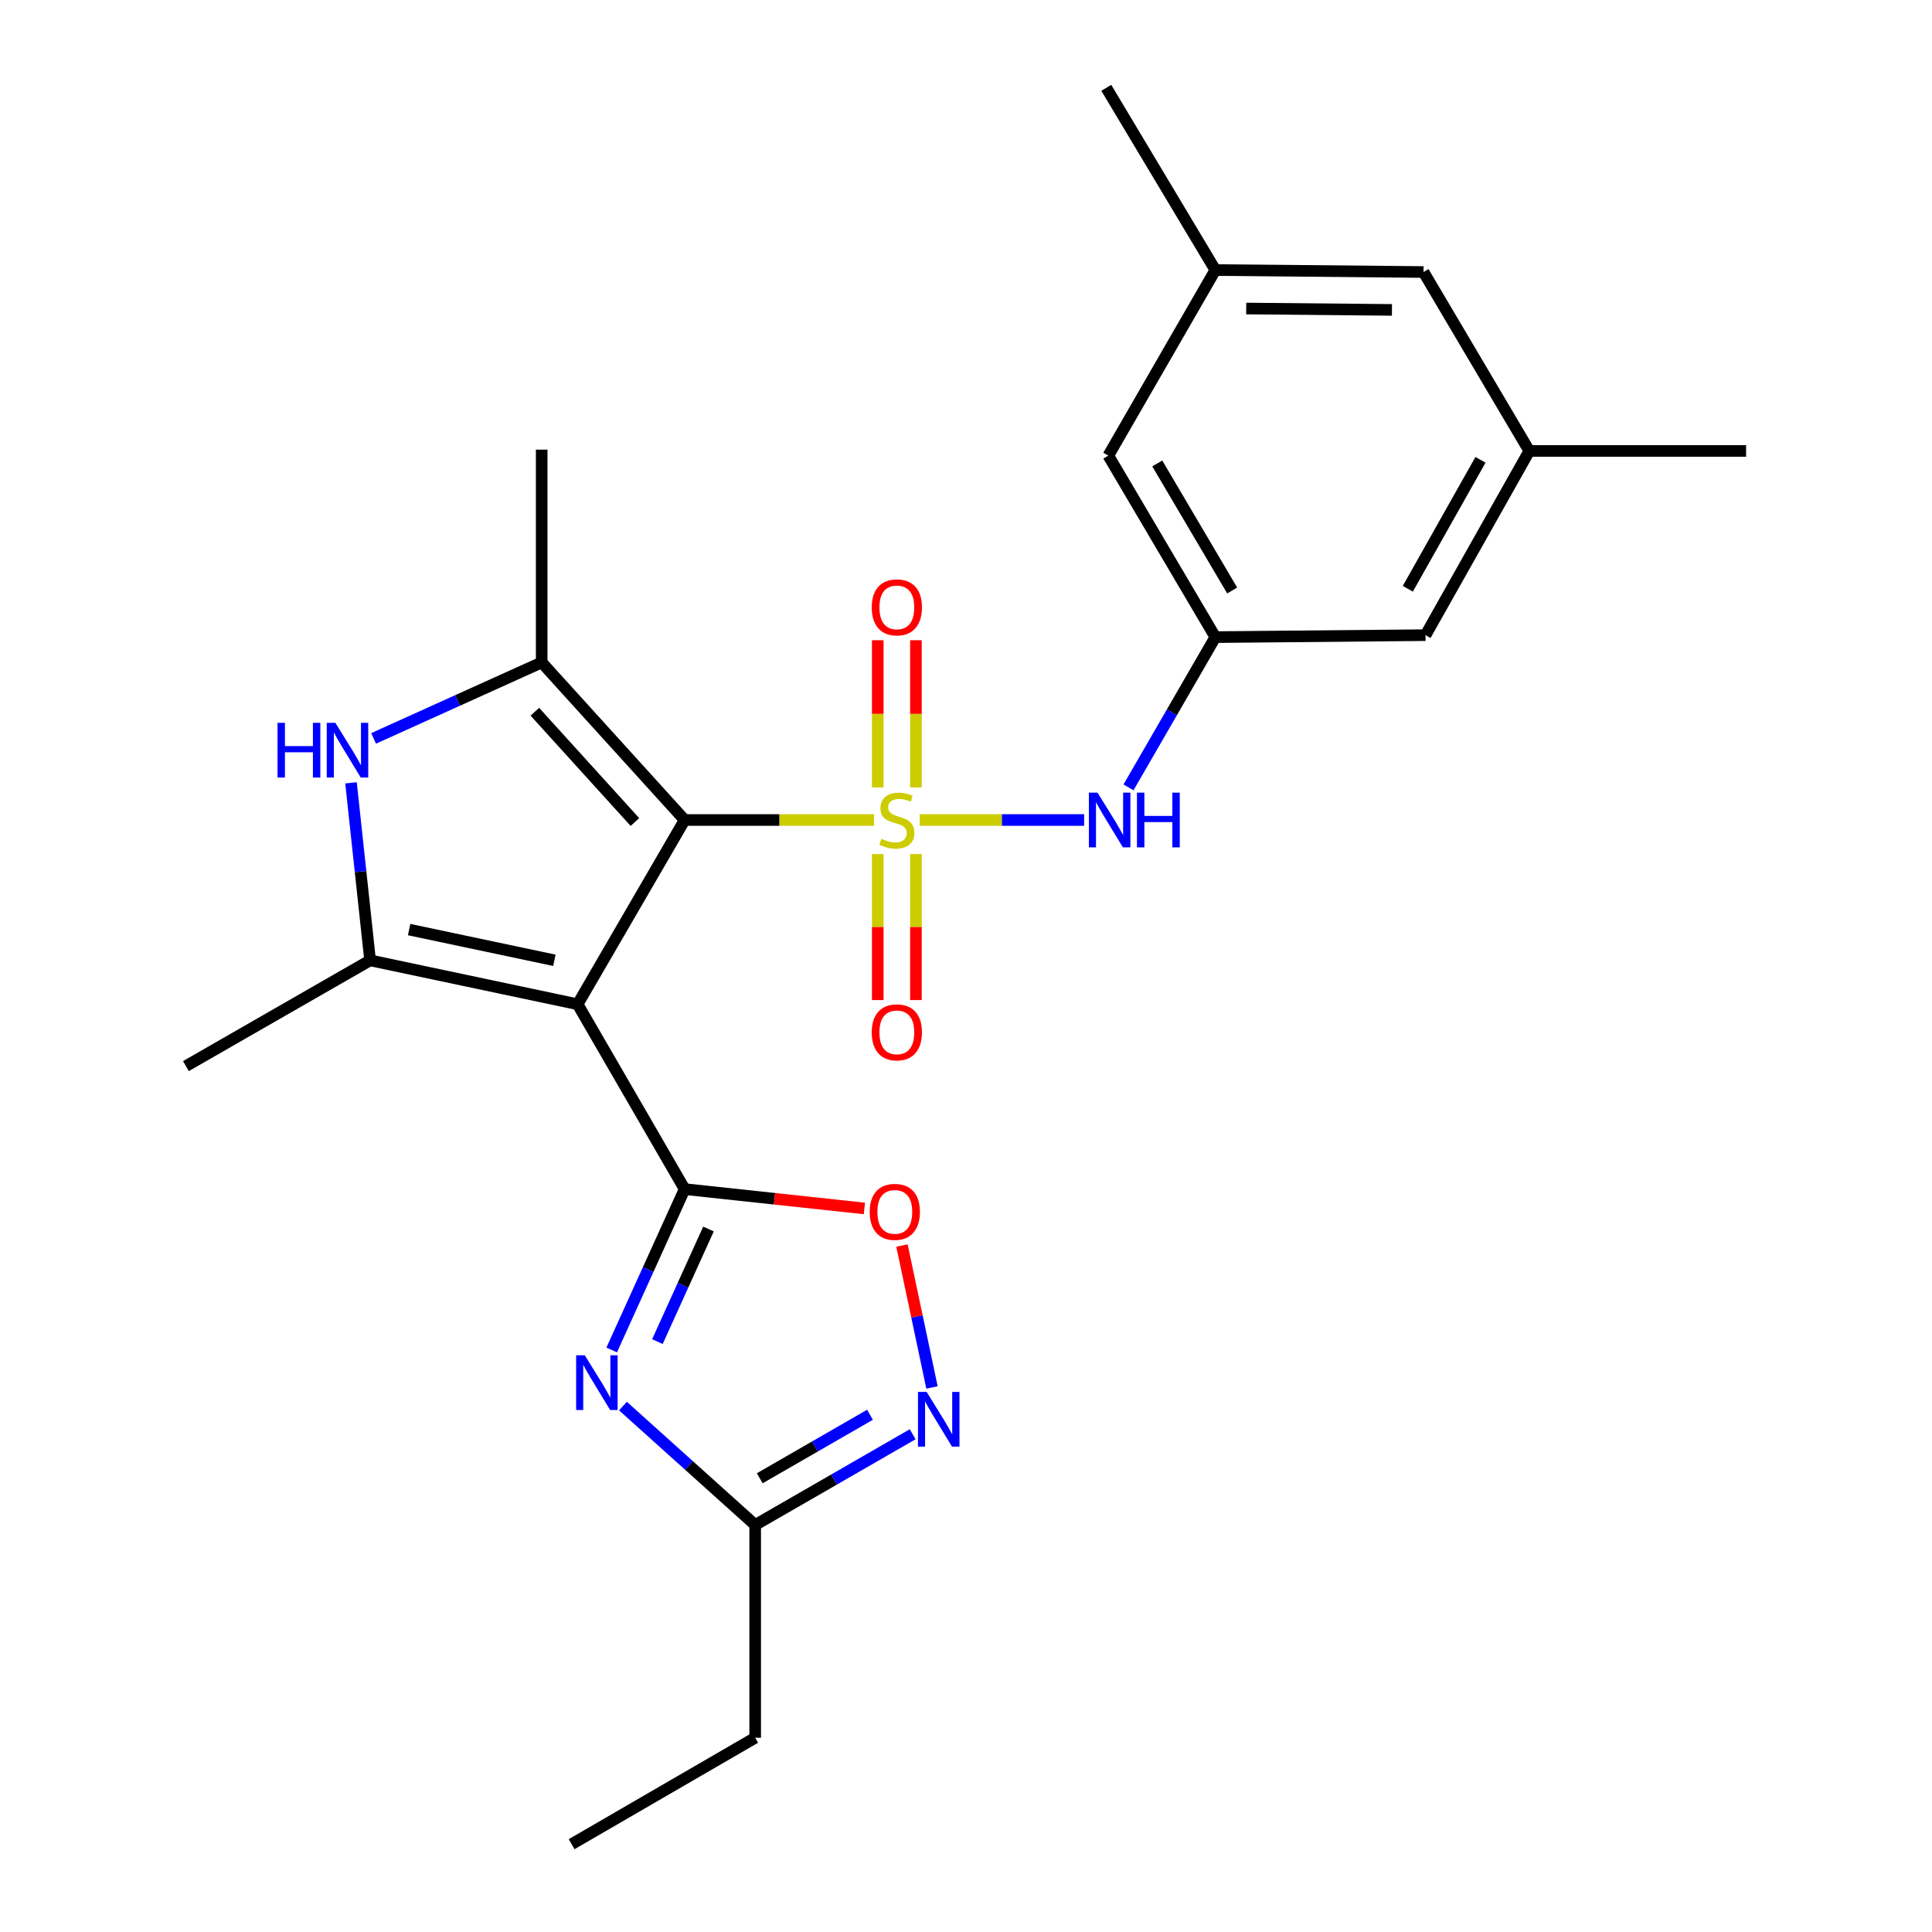 <?xml version='1.0' encoding='iso-8859-1'?>
<svg version='1.1' baseProfile='full'
              xmlns='http://www.w3.org/2000/svg'
                      xmlns:rdkit='http://www.rdkit.org/xml'
                      xmlns:xlink='http://www.w3.org/1999/xlink'
                  xml:space='preserve'
width='1000px' height='1000px' viewBox='0 0 1000 1000'>
<!-- END OF HEADER -->
<rect style='opacity:1.0;fill:#FFFFFF;stroke:none' width='1000' height='1000' x='0' y='0'> </rect>
<path class='bond-0' d='M 452.379,424.435 L 403.375,424.435' style='fill:none;fill-rule:evenodd;stroke:#CCCC00;stroke-width:6px;stroke-linecap:butt;stroke-linejoin:miter;stroke-opacity:1' />
<path class='bond-0' d='M 403.375,424.435 L 354.37,424.435' style='fill:none;fill-rule:evenodd;stroke:#000000;stroke-width:6px;stroke-linecap:butt;stroke-linejoin:miter;stroke-opacity:1' />
<path class='bond-8' d='M 476.038,424.435 L 518.594,424.435' style='fill:none;fill-rule:evenodd;stroke:#CCCC00;stroke-width:6px;stroke-linecap:butt;stroke-linejoin:miter;stroke-opacity:1' />
<path class='bond-8' d='M 518.594,424.435 L 561.149,424.435' style='fill:none;fill-rule:evenodd;stroke:#0000FF;stroke-width:6px;stroke-linecap:butt;stroke-linejoin:miter;stroke-opacity:1' />
<path class='bond-11' d='M 474.087,407.561 L 474.087,369.473' style='fill:none;fill-rule:evenodd;stroke:#CCCC00;stroke-width:6px;stroke-linecap:butt;stroke-linejoin:miter;stroke-opacity:1' />
<path class='bond-11' d='M 474.087,369.473 L 474.087,331.384' style='fill:none;fill-rule:evenodd;stroke:#FF0000;stroke-width:6px;stroke-linecap:butt;stroke-linejoin:miter;stroke-opacity:1' />
<path class='bond-11' d='M 454.323,407.561 L 454.323,369.473' style='fill:none;fill-rule:evenodd;stroke:#CCCC00;stroke-width:6px;stroke-linecap:butt;stroke-linejoin:miter;stroke-opacity:1' />
<path class='bond-11' d='M 454.323,369.473 L 454.323,331.384' style='fill:none;fill-rule:evenodd;stroke:#FF0000;stroke-width:6px;stroke-linecap:butt;stroke-linejoin:miter;stroke-opacity:1' />
<path class='bond-12' d='M 454.323,442.06 L 454.323,479.847' style='fill:none;fill-rule:evenodd;stroke:#CCCC00;stroke-width:6px;stroke-linecap:butt;stroke-linejoin:miter;stroke-opacity:1' />
<path class='bond-12' d='M 454.323,479.847 L 454.323,517.633' style='fill:none;fill-rule:evenodd;stroke:#FF0000;stroke-width:6px;stroke-linecap:butt;stroke-linejoin:miter;stroke-opacity:1' />
<path class='bond-12' d='M 474.087,442.06 L 474.087,479.847' style='fill:none;fill-rule:evenodd;stroke:#CCCC00;stroke-width:6px;stroke-linecap:butt;stroke-linejoin:miter;stroke-opacity:1' />
<path class='bond-12' d='M 474.087,479.847 L 474.087,517.633' style='fill:none;fill-rule:evenodd;stroke:#FF0000;stroke-width:6px;stroke-linecap:butt;stroke-linejoin:miter;stroke-opacity:1' />
<path class='bond-1' d='M 354.37,424.435 L 298.975,519.797' style='fill:none;fill-rule:evenodd;stroke:#000000;stroke-width:6px;stroke-linecap:butt;stroke-linejoin:miter;stroke-opacity:1' />
<path class='bond-3' d='M 354.37,424.435 L 280.375,342.874' style='fill:none;fill-rule:evenodd;stroke:#000000;stroke-width:6px;stroke-linecap:butt;stroke-linejoin:miter;stroke-opacity:1' />
<path class='bond-3' d='M 328.633,425.481 L 276.836,368.388' style='fill:none;fill-rule:evenodd;stroke:#000000;stroke-width:6px;stroke-linecap:butt;stroke-linejoin:miter;stroke-opacity:1' />
<path class='bond-2' d='M 298.975,519.797 L 354.37,615.478' style='fill:none;fill-rule:evenodd;stroke:#000000;stroke-width:6px;stroke-linecap:butt;stroke-linejoin:miter;stroke-opacity:1' />
<path class='bond-5' d='M 298.975,519.797 L 191.567,497.079' style='fill:none;fill-rule:evenodd;stroke:#000000;stroke-width:6px;stroke-linecap:butt;stroke-linejoin:miter;stroke-opacity:1' />
<path class='bond-5' d='M 286.954,497.053 L 211.769,481.15' style='fill:none;fill-rule:evenodd;stroke:#000000;stroke-width:6px;stroke-linecap:butt;stroke-linejoin:miter;stroke-opacity:1' />
<path class='bond-4' d='M 354.37,615.478 L 335.492,657.109' style='fill:none;fill-rule:evenodd;stroke:#000000;stroke-width:6px;stroke-linecap:butt;stroke-linejoin:miter;stroke-opacity:1' />
<path class='bond-4' d='M 335.492,657.109 L 316.613,698.74' style='fill:none;fill-rule:evenodd;stroke:#0000FF;stroke-width:6px;stroke-linecap:butt;stroke-linejoin:miter;stroke-opacity:1' />
<path class='bond-4' d='M 366.707,636.13 L 353.492,665.272' style='fill:none;fill-rule:evenodd;stroke:#000000;stroke-width:6px;stroke-linecap:butt;stroke-linejoin:miter;stroke-opacity:1' />
<path class='bond-4' d='M 353.492,665.272 L 340.277,694.414' style='fill:none;fill-rule:evenodd;stroke:#0000FF;stroke-width:6px;stroke-linecap:butt;stroke-linejoin:miter;stroke-opacity:1' />
<path class='bond-7' d='M 354.37,615.478 L 400.893,620.484' style='fill:none;fill-rule:evenodd;stroke:#000000;stroke-width:6px;stroke-linecap:butt;stroke-linejoin:miter;stroke-opacity:1' />
<path class='bond-7' d='M 400.893,620.484 L 447.415,625.49' style='fill:none;fill-rule:evenodd;stroke:#FF0000;stroke-width:6px;stroke-linecap:butt;stroke-linejoin:miter;stroke-opacity:1' />
<path class='bond-6' d='M 280.375,342.874 L 236.868,362.536' style='fill:none;fill-rule:evenodd;stroke:#000000;stroke-width:6px;stroke-linecap:butt;stroke-linejoin:miter;stroke-opacity:1' />
<path class='bond-6' d='M 236.868,362.536 L 193.36,382.199' style='fill:none;fill-rule:evenodd;stroke:#0000FF;stroke-width:6px;stroke-linecap:butt;stroke-linejoin:miter;stroke-opacity:1' />
<path class='bond-20' d='M 280.375,342.874 L 280.375,232.732' style='fill:none;fill-rule:evenodd;stroke:#000000;stroke-width:6px;stroke-linecap:butt;stroke-linejoin:miter;stroke-opacity:1' />
<path class='bond-10' d='M 322.44,727.783 L 356.66,758.55' style='fill:none;fill-rule:evenodd;stroke:#0000FF;stroke-width:6px;stroke-linecap:butt;stroke-linejoin:miter;stroke-opacity:1' />
<path class='bond-10' d='M 356.66,758.55 L 390.879,789.316' style='fill:none;fill-rule:evenodd;stroke:#000000;stroke-width:6px;stroke-linecap:butt;stroke-linejoin:miter;stroke-opacity:1' />
<path class='bond-19' d='M 191.567,497.079 L 96.227,551.815' style='fill:none;fill-rule:evenodd;stroke:#000000;stroke-width:6px;stroke-linecap:butt;stroke-linejoin:miter;stroke-opacity:1' />
<path class='bond-25' d='M 191.567,497.079 L 186.624,451.137' style='fill:none;fill-rule:evenodd;stroke:#000000;stroke-width:6px;stroke-linecap:butt;stroke-linejoin:miter;stroke-opacity:1' />
<path class='bond-25' d='M 186.624,451.137 L 181.681,405.194' style='fill:none;fill-rule:evenodd;stroke:#0000FF;stroke-width:6px;stroke-linecap:butt;stroke-linejoin:miter;stroke-opacity:1' />
<path class='bond-9' d='M 466.854,644.688 L 474.626,681.416' style='fill:none;fill-rule:evenodd;stroke:#FF0000;stroke-width:6px;stroke-linecap:butt;stroke-linejoin:miter;stroke-opacity:1' />
<path class='bond-9' d='M 474.626,681.416 L 482.397,718.144' style='fill:none;fill-rule:evenodd;stroke:#0000FF;stroke-width:6px;stroke-linecap:butt;stroke-linejoin:miter;stroke-opacity:1' />
<path class='bond-13' d='M 584.111,407.541 L 606.586,368.658' style='fill:none;fill-rule:evenodd;stroke:#0000FF;stroke-width:6px;stroke-linecap:butt;stroke-linejoin:miter;stroke-opacity:1' />
<path class='bond-13' d='M 606.586,368.658 L 629.061,329.775' style='fill:none;fill-rule:evenodd;stroke:#000000;stroke-width:6px;stroke-linecap:butt;stroke-linejoin:miter;stroke-opacity:1' />
<path class='bond-27' d='M 472.399,742.366 L 431.639,765.841' style='fill:none;fill-rule:evenodd;stroke:#0000FF;stroke-width:6px;stroke-linecap:butt;stroke-linejoin:miter;stroke-opacity:1' />
<path class='bond-27' d='M 431.639,765.841 L 390.879,789.316' style='fill:none;fill-rule:evenodd;stroke:#000000;stroke-width:6px;stroke-linecap:butt;stroke-linejoin:miter;stroke-opacity:1' />
<path class='bond-27' d='M 450.307,732.282 L 421.775,748.714' style='fill:none;fill-rule:evenodd;stroke:#0000FF;stroke-width:6px;stroke-linecap:butt;stroke-linejoin:miter;stroke-opacity:1' />
<path class='bond-27' d='M 421.775,748.714 L 393.243,765.147' style='fill:none;fill-rule:evenodd;stroke:#000000;stroke-width:6px;stroke-linecap:butt;stroke-linejoin:miter;stroke-opacity:1' />
<path class='bond-21' d='M 390.879,789.316 L 390.879,899.458' style='fill:none;fill-rule:evenodd;stroke:#000000;stroke-width:6px;stroke-linecap:butt;stroke-linejoin:miter;stroke-opacity:1' />
<path class='bond-16' d='M 629.061,329.775 L 573.666,235.828' style='fill:none;fill-rule:evenodd;stroke:#000000;stroke-width:6px;stroke-linecap:butt;stroke-linejoin:miter;stroke-opacity:1' />
<path class='bond-16' d='M 637.777,305.644 L 599,239.882' style='fill:none;fill-rule:evenodd;stroke:#000000;stroke-width:6px;stroke-linecap:butt;stroke-linejoin:miter;stroke-opacity:1' />
<path class='bond-17' d='M 629.061,329.775 L 737.841,328.754' style='fill:none;fill-rule:evenodd;stroke:#000000;stroke-width:6px;stroke-linecap:butt;stroke-linejoin:miter;stroke-opacity:1' />
<path class='bond-14' d='M 791.567,233.413 L 737.841,328.754' style='fill:none;fill-rule:evenodd;stroke:#000000;stroke-width:6px;stroke-linecap:butt;stroke-linejoin:miter;stroke-opacity:1' />
<path class='bond-14' d='M 766.29,238.011 L 728.681,304.749' style='fill:none;fill-rule:evenodd;stroke:#000000;stroke-width:6px;stroke-linecap:butt;stroke-linejoin:miter;stroke-opacity:1' />
<path class='bond-18' d='M 791.567,233.413 L 736.82,140.795' style='fill:none;fill-rule:evenodd;stroke:#000000;stroke-width:6px;stroke-linecap:butt;stroke-linejoin:miter;stroke-opacity:1' />
<path class='bond-23' d='M 791.567,233.413 L 903.773,233.413' style='fill:none;fill-rule:evenodd;stroke:#000000;stroke-width:6px;stroke-linecap:butt;stroke-linejoin:miter;stroke-opacity:1' />
<path class='bond-15' d='M 629.061,139.774 L 573.666,235.828' style='fill:none;fill-rule:evenodd;stroke:#000000;stroke-width:6px;stroke-linecap:butt;stroke-linejoin:miter;stroke-opacity:1' />
<path class='bond-22' d='M 629.061,139.774 L 572.612,45.455' style='fill:none;fill-rule:evenodd;stroke:#000000;stroke-width:6px;stroke-linecap:butt;stroke-linejoin:miter;stroke-opacity:1' />
<path class='bond-26' d='M 629.061,139.774 L 736.82,140.795' style='fill:none;fill-rule:evenodd;stroke:#000000;stroke-width:6px;stroke-linecap:butt;stroke-linejoin:miter;stroke-opacity:1' />
<path class='bond-26' d='M 645.037,159.691 L 720.469,160.405' style='fill:none;fill-rule:evenodd;stroke:#000000;stroke-width:6px;stroke-linecap:butt;stroke-linejoin:miter;stroke-opacity:1' />
<path class='bond-24' d='M 390.879,899.458 L 295.879,954.545' style='fill:none;fill-rule:evenodd;stroke:#000000;stroke-width:6px;stroke-linecap:butt;stroke-linejoin:miter;stroke-opacity:1' />
<path  class='atom-0' d='M 456.205 434.155
Q 456.525 434.275, 457.845 434.835
Q 459.165 435.395, 460.605 435.755
Q 462.085 436.075, 463.525 436.075
Q 466.205 436.075, 467.765 434.795
Q 469.325 433.475, 469.325 431.195
Q 469.325 429.635, 468.525 428.675
Q 467.765 427.715, 466.565 427.195
Q 465.365 426.675, 463.365 426.075
Q 460.845 425.315, 459.325 424.595
Q 457.845 423.875, 456.765 422.355
Q 455.725 420.835, 455.725 418.275
Q 455.725 414.715, 458.125 412.515
Q 460.565 410.315, 465.365 410.315
Q 468.645 410.315, 472.365 411.875
L 471.445 414.955
Q 468.045 413.555, 465.485 413.555
Q 462.725 413.555, 461.205 414.715
Q 459.685 415.835, 459.725 417.795
Q 459.725 419.315, 460.485 420.235
Q 461.285 421.155, 462.405 421.675
Q 463.565 422.195, 465.485 422.795
Q 468.045 423.595, 469.565 424.395
Q 471.085 425.195, 472.165 426.835
Q 473.285 428.435, 473.285 431.195
Q 473.285 435.115, 470.645 437.235
Q 468.045 439.315, 463.685 439.315
Q 461.165 439.315, 459.245 438.755
Q 457.365 438.235, 455.125 437.315
L 456.205 434.155
' fill='#CCCC00'/>
<path  class='atom-5' d='M 302.685 701.49
L 311.965 716.49
Q 312.885 717.97, 314.365 720.65
Q 315.845 723.33, 315.925 723.49
L 315.925 701.49
L 319.685 701.49
L 319.685 729.81
L 315.805 729.81
L 305.845 713.41
Q 304.685 711.49, 303.445 709.29
Q 302.245 707.09, 301.885 706.41
L 301.885 729.81
L 298.205 729.81
L 298.205 701.49
L 302.685 701.49
' fill='#0000FF'/>
<path  class='atom-7' d='M 143.643 374.139
L 147.483 374.139
L 147.483 386.179
L 161.963 386.179
L 161.963 374.139
L 165.803 374.139
L 165.803 402.459
L 161.963 402.459
L 161.963 389.379
L 147.483 389.379
L 147.483 402.459
L 143.643 402.459
L 143.643 374.139
' fill='#0000FF'/>
<path  class='atom-7' d='M 173.603 374.139
L 182.883 389.139
Q 183.803 390.619, 185.283 393.299
Q 186.763 395.979, 186.843 396.139
L 186.843 374.139
L 190.603 374.139
L 190.603 402.459
L 186.723 402.459
L 176.763 386.059
Q 175.603 384.139, 174.363 381.939
Q 173.163 379.739, 172.803 379.059
L 172.803 402.459
L 169.123 402.459
L 169.123 374.139
L 173.603 374.139
' fill='#0000FF'/>
<path  class='atom-8' d='M 450.151 627.263
Q 450.151 620.463, 453.511 616.663
Q 456.871 612.863, 463.151 612.863
Q 469.431 612.863, 472.791 616.663
Q 476.151 620.463, 476.151 627.263
Q 476.151 634.143, 472.751 638.063
Q 469.351 641.943, 463.151 641.943
Q 456.911 641.943, 453.511 638.063
Q 450.151 634.183, 450.151 627.263
M 463.151 638.743
Q 467.471 638.743, 469.791 635.863
Q 472.151 632.943, 472.151 627.263
Q 472.151 621.703, 469.791 618.903
Q 467.471 616.063, 463.151 616.063
Q 458.831 616.063, 456.471 618.863
Q 454.151 621.663, 454.151 627.263
Q 454.151 632.983, 456.471 635.863
Q 458.831 638.743, 463.151 638.743
' fill='#FF0000'/>
<path  class='atom-9' d='M 568.087 410.275
L 577.367 425.275
Q 578.287 426.755, 579.767 429.435
Q 581.247 432.115, 581.327 432.275
L 581.327 410.275
L 585.087 410.275
L 585.087 438.595
L 581.207 438.595
L 571.247 422.195
Q 570.087 420.275, 568.847 418.075
Q 567.647 415.875, 567.287 415.195
L 567.287 438.595
L 563.607 438.595
L 563.607 410.275
L 568.087 410.275
' fill='#0000FF'/>
<path  class='atom-9' d='M 588.487 410.275
L 592.327 410.275
L 592.327 422.315
L 606.807 422.315
L 606.807 410.275
L 610.647 410.275
L 610.647 438.595
L 606.807 438.595
L 606.807 425.515
L 592.327 425.515
L 592.327 438.595
L 588.487 438.595
L 588.487 410.275
' fill='#0000FF'/>
<path  class='atom-10' d='M 479.62 720.442
L 488.9 735.442
Q 489.82 736.922, 491.3 739.602
Q 492.78 742.282, 492.86 742.442
L 492.86 720.442
L 496.62 720.442
L 496.62 748.762
L 492.74 748.762
L 482.78 732.362
Q 481.62 730.442, 480.38 728.242
Q 479.18 726.042, 478.82 725.362
L 478.82 748.762
L 475.14 748.762
L 475.14 720.442
L 479.62 720.442
' fill='#0000FF'/>
<path  class='atom-12' d='M 451.205 314.373
Q 451.205 307.573, 454.565 303.773
Q 457.925 299.973, 464.205 299.973
Q 470.485 299.973, 473.845 303.773
Q 477.205 307.573, 477.205 314.373
Q 477.205 321.253, 473.805 325.173
Q 470.405 329.053, 464.205 329.053
Q 457.965 329.053, 454.565 325.173
Q 451.205 321.293, 451.205 314.373
M 464.205 325.853
Q 468.525 325.853, 470.845 322.973
Q 473.205 320.053, 473.205 314.373
Q 473.205 308.813, 470.845 306.013
Q 468.525 303.173, 464.205 303.173
Q 459.885 303.173, 457.525 305.973
Q 455.205 308.773, 455.205 314.373
Q 455.205 320.093, 457.525 322.973
Q 459.885 325.853, 464.205 325.853
' fill='#FF0000'/>
<path  class='atom-13' d='M 451.205 534.338
Q 451.205 527.538, 454.565 523.738
Q 457.925 519.938, 464.205 519.938
Q 470.485 519.938, 473.845 523.738
Q 477.205 527.538, 477.205 534.338
Q 477.205 541.218, 473.805 545.138
Q 470.405 549.018, 464.205 549.018
Q 457.965 549.018, 454.565 545.138
Q 451.205 541.258, 451.205 534.338
M 464.205 545.818
Q 468.525 545.818, 470.845 542.938
Q 473.205 540.018, 473.205 534.338
Q 473.205 528.778, 470.845 525.978
Q 468.525 523.138, 464.205 523.138
Q 459.885 523.138, 457.525 525.938
Q 455.205 528.738, 455.205 534.338
Q 455.205 540.058, 457.525 542.938
Q 459.885 545.818, 464.205 545.818
' fill='#FF0000'/>
</svg>
